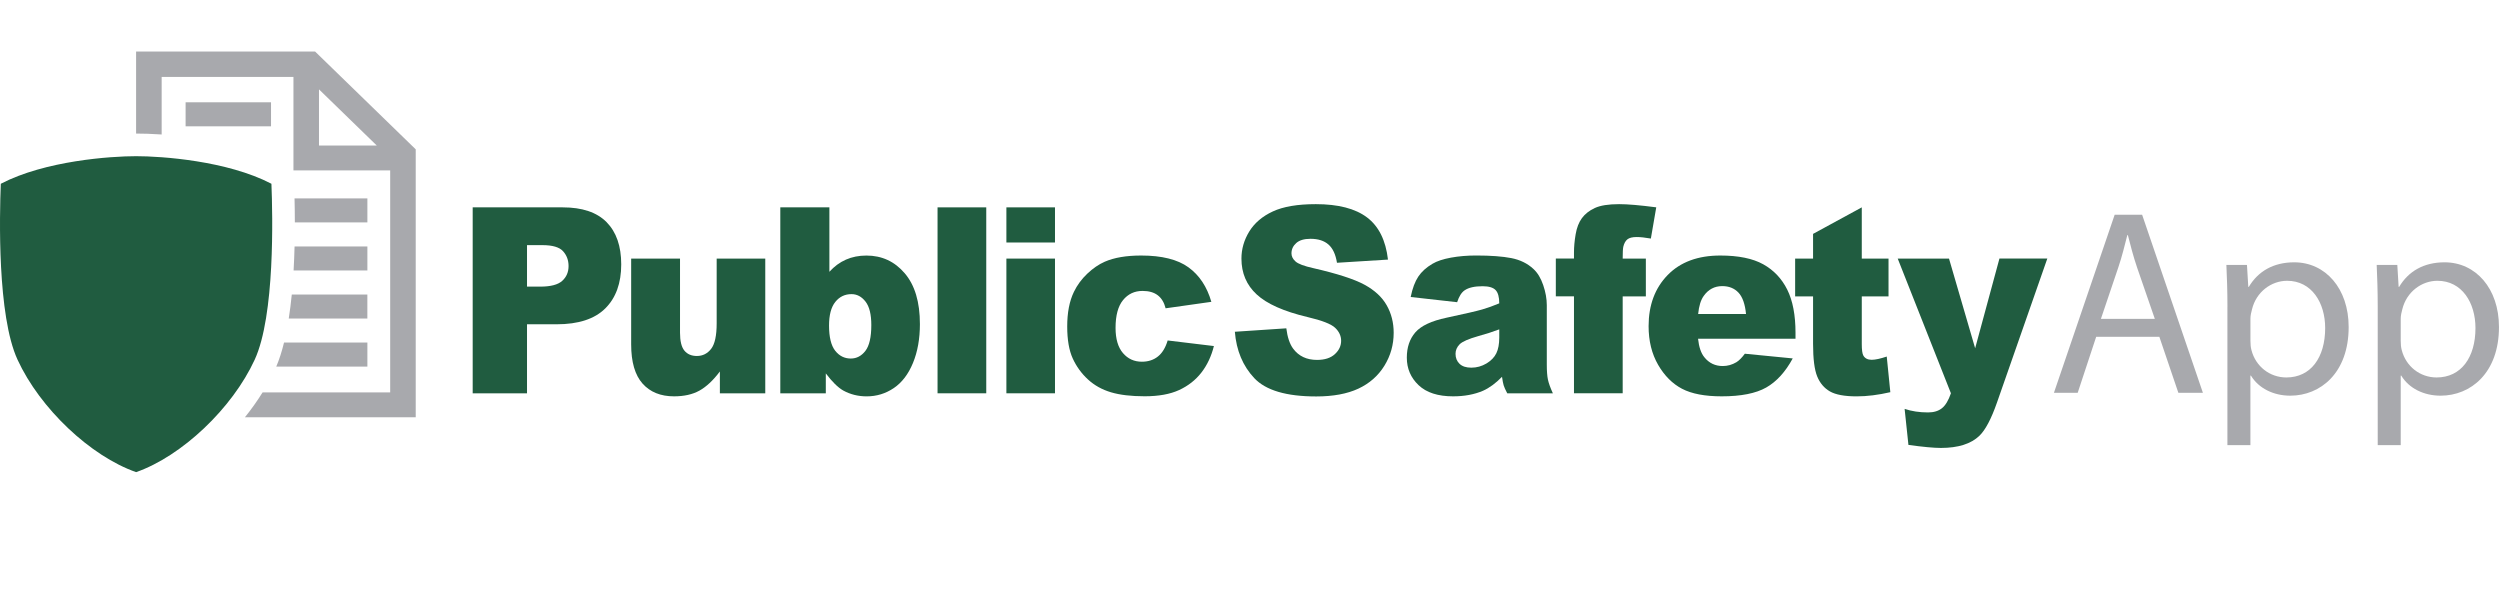 <?xml version="1.0" encoding="UTF-8"?>
<svg width="873px" height="209px" viewBox="0 0 873 209" version="1.1" xmlns="http://www.w3.org/2000/svg" xmlns:xlink="http://www.w3.org/1999/xlink">
    <title>PublicSafetyApp-color</title>
    <g id="PublicSafetyApp-color" stroke="none" stroke-width="1" fill="none" fill-rule="evenodd">
        <path d="M196.462,72.41 L165.062,72.41 L165.062,137.34 L184.032,137.34 L184.032,113.24 L194.372,113.24 C201.992,113.24 207.652,111.39 211.362,107.7 C215.072,104.01 216.932,98.89 216.932,92.33 C216.932,85.95 215.232,81.04 211.822,77.58 C208.422,74.13 203.302,72.41 196.462,72.41 Z M196.332,98.07 C194.862,99.41 192.302,100.09 188.662,100.09 L184.032,100.09 L184.032,85.6 L189.412,85.6 C192.942,85.6 195.352,86.31 196.622,87.73 C197.902,89.15 198.542,90.87 198.542,92.91 C198.542,95.01 197.812,96.73 196.332,98.07 Z" id="Shape" fill="#205C40" fill-rule="nonzero"></path>
        <path d="M250.262,112.93 C250.262,117.21 249.612,120.18 248.322,121.83 C247.032,123.48 245.372,124.31 243.342,124.31 C241.482,124.31 240.032,123.69 239.002,122.45 C237.972,121.21 237.462,119.11 237.462,116.16 L237.462,90.3 L220.402,90.3 L220.402,120.24 C220.402,126.41 221.732,130.98 224.382,133.95 C227.032,136.92 230.702,138.4 235.372,138.4 C238.872,138.4 241.832,137.74 244.232,136.41 C246.632,135.08 249.022,132.85 251.382,129.72 L251.382,137.34 L267.232,137.34 L267.232,90.3 L250.262,90.3 L250.262,112.93 L250.262,112.93 Z" id="Path" fill="#205C40" fill-rule="nonzero"></path>
        <path d="M302.552,89.24 C299.942,89.24 297.552,89.71 295.402,90.66 C293.252,91.61 291.322,93.02 289.622,94.91 L289.622,72.41 L272.482,72.41 L272.482,137.34 L288.372,137.34 L288.372,130.39 C290.572,133.31 292.602,135.31 294.462,136.37 C296.932,137.73 299.662,138.41 302.632,138.41 C306.112,138.41 309.272,137.44 312.122,135.51 C314.972,133.58 317.202,130.65 318.812,126.74 C320.422,122.83 321.232,118.3 321.232,113.17 C321.232,105.46 319.462,99.55 315.932,95.43 C312.412,91.3 307.952,89.24 302.552,89.24 Z M302.202,122.52 C300.822,124.31 299.122,125.2 297.092,125.2 C294.892,125.2 293.082,124.29 291.652,122.48 C290.222,120.67 289.502,117.73 289.502,113.69 C289.502,110 290.232,107.25 291.692,105.43 C293.152,103.61 295.032,102.71 297.342,102.71 C299.262,102.71 300.892,103.58 302.242,105.32 C303.592,107.06 304.262,109.79 304.262,113.51 C304.262,117.73 303.572,120.73 302.202,122.52 Z" id="Shape" fill="#205C40" fill-rule="nonzero"></path>
        <rect id="Rectangle" fill="#205C40" fill-rule="nonzero" x="327.392" y="72.41" width="17.01" height="64.93"></rect>
        <rect id="Rectangle" fill="#205C40" fill-rule="nonzero" x="351.432" y="90.3" width="16.97" height="47.04"></rect>
        <rect id="Rectangle" fill="#205C40" fill-rule="nonzero" x="351.432" y="72.41" width="16.97" height="12.27"></rect>
        <path d="M404.342,124.49 C402.822,125.7 400.962,126.31 398.732,126.31 C396.062,126.31 393.862,125.31 392.142,123.3 C390.422,121.3 389.552,118.36 389.552,114.5 C389.552,110.17 390.422,106.93 392.162,104.8 C393.902,102.66 396.172,101.59 398.982,101.59 C401.202,101.59 402.982,102.1 404.302,103.12 C405.622,104.14 406.532,105.65 407.032,107.66 L423.002,105.4 C421.472,100.11 418.812,96.1 415.012,93.35 C411.222,90.6 405.702,89.23 398.482,89.23 C393.312,89.23 389.072,89.95 385.762,91.4 C383.682,92.31 381.652,93.71 379.672,95.58 C377.702,97.45 376.142,99.57 375.002,101.93 C373.442,105.15 372.672,109.17 372.672,114.01 C372.672,118.64 373.312,122.36 374.592,125.16 C375.872,127.96 377.632,130.4 379.892,132.48 C382.142,134.56 384.832,136.06 387.962,136.99 C391.092,137.92 395.002,138.38 399.702,138.38 C404.562,138.38 408.582,137.66 411.732,136.21 C414.882,134.76 417.482,132.73 419.512,130.12 C421.542,127.51 423.002,124.41 423.892,120.84 L407.752,118.89 C406.992,121.42 405.862,123.28 404.342,124.49 Z" id="Path" fill="#205C40" fill-rule="nonzero"></path>
        <path d="M476.442,99.4 C472.872,97.47 466.952,95.55 458.702,93.66 C455.362,92.92 453.252,92.12 452.362,91.27 C451.442,90.44 450.982,89.51 450.982,88.48 C450.982,87.06 451.542,85.86 452.652,84.87 C453.762,83.88 455.422,83.39 457.612,83.39 C460.282,83.39 462.372,84.05 463.892,85.38 C465.412,86.71 466.402,88.83 466.872,91.76 L484.682,90.65 C483.902,83.92 481.462,79.01 477.362,75.92 C473.262,72.83 467.302,71.29 459.492,71.29 C453.122,71.29 448.112,72.14 444.462,73.84 C440.802,75.54 438.072,77.87 436.242,80.84 C434.422,83.81 433.512,86.96 433.512,90.3 C433.512,95.38 435.292,99.56 438.852,102.83 C442.382,106.11 448.292,108.74 456.572,110.71 C461.632,111.89 464.852,113.15 466.242,114.48 C467.632,115.81 468.322,117.31 468.322,119 C468.322,120.77 467.592,122.33 466.132,123.67 C464.672,125.01 462.592,125.68 459.902,125.68 C456.292,125.68 453.512,124.37 451.562,121.74 C450.362,120.12 449.572,117.75 449.182,114.65 L431.212,115.85 C431.742,122.4 434.002,127.81 438.012,132.06 C442.012,136.31 449.212,138.44 459.612,138.44 C465.532,138.44 470.442,137.53 474.332,135.72 C478.222,133.9 481.252,131.24 483.422,127.73 C485.592,124.22 486.672,120.38 486.672,116.21 C486.672,112.67 485.862,109.46 484.232,106.6 C482.612,103.73 480.012,101.34 476.442,99.4 Z" id="Path" fill="#205C40" fill-rule="nonzero"></path>
        <path d="M540.142,127.33 L540.142,106.55 C540.142,104.34 539.722,102.01 538.892,99.57 C538.062,97.13 536.922,95.25 535.472,93.92 C533.412,92 530.842,90.74 527.762,90.13 C524.672,89.53 520.592,89.22 515.502,89.22 C512.332,89.22 509.382,89.47 506.662,89.97 C503.942,90.47 501.792,91.18 500.242,92.1 C498.072,93.37 496.412,94.87 495.262,96.6 C494.112,98.33 493.222,100.7 492.612,103.71 L508.832,105.53 C509.502,103.49 510.372,102.1 511.462,101.37 C512.852,100.42 514.932,99.95 517.712,99.95 C519.882,99.95 521.392,100.39 522.252,101.28 C523.112,102.17 523.542,103.72 523.542,105.93 C521.432,106.82 519.432,107.53 517.532,108.08 C515.632,108.63 511.512,109.58 505.152,110.94 C499.842,112.06 496.202,113.78 494.222,116.08 C492.242,118.38 491.262,121.32 491.262,124.89 C491.262,128.7 492.632,131.9 495.372,134.5 C498.112,137.1 502.122,138.4 507.402,138.4 C511.382,138.4 514.862,137.75 517.872,136.45 C520.072,135.48 522.282,133.85 524.502,131.58 C524.692,132.94 524.892,133.93 525.082,134.57 C525.272,135.21 525.692,136.13 526.332,137.34 L542.262,137.34 C541.372,135.39 540.792,133.79 540.532,132.53 C540.272,131.28 540.142,129.54 540.142,127.33 Z M523.542,117.89 C523.542,120.13 523.202,121.96 522.522,123.36 C521.842,124.76 520.692,125.95 519.062,126.93 C517.432,127.9 515.672,128.39 513.782,128.39 C511.972,128.39 510.602,127.94 509.672,127.04 C508.742,126.14 508.272,124.98 508.272,123.56 C508.272,122.32 508.742,121.21 509.692,120.24 C510.612,119.3 512.792,118.34 516.242,117.36 C518.772,116.68 521.202,115.9 523.542,115.01 L523.542,117.89 Z" id="Shape" fill="#205C40" fill-rule="nonzero"></path>
        <path d="M566.852,86.18 C567.132,85 567.602,84.14 568.272,83.59 C568.942,83.04 570.032,82.77 571.562,82.77 C572.812,82.77 574.452,82.95 576.482,83.3 L578.362,72.4 C572.692,71.66 568.372,71.29 565.392,71.29 C561.662,71.29 558.842,71.74 556.902,72.64 C554.972,73.54 553.472,74.72 552.402,76.18 C551.332,77.64 550.602,79.52 550.212,81.83 C549.822,84.13 549.632,86.24 549.632,88.16 L549.632,90.29 L543.292,90.29 L543.292,103.49 L549.632,103.49 L549.632,137.33 L566.642,137.33 L566.642,103.5 L574.732,103.5 L574.732,90.3 L566.642,90.3 C566.642,88.2 566.712,86.83 566.852,86.18 Z" id="Path" fill="#205C40" fill-rule="nonzero"></path>
        <path d="M615.722,92.29 C612.052,90.25 607.052,89.23 600.712,89.23 C592.902,89.23 586.782,91.5 582.342,96.05 C577.912,100.6 575.692,106.55 575.692,113.9 C575.692,119.07 576.802,123.56 579.012,127.39 C581.222,131.21 584.012,134 587.372,135.76 C590.732,137.52 595.352,138.4 601.212,138.4 C607.972,138.4 613.152,137.37 616.762,135.32 C620.372,133.27 623.462,129.88 626.022,125.16 L609.302,123.52 C608.242,124.94 607.262,125.93 606.342,126.49 C604.842,127.38 603.252,127.82 601.592,127.82 C598.952,127.82 596.812,126.8 595.172,124.76 C594.002,123.34 593.272,121.19 592.962,118.29 L626.992,118.29 L626.992,116.25 C626.992,110.05 626.032,105.01 624.112,101.15 C622.182,97.28 619.392,94.33 615.722,92.29 Z M592.992,109.65 C593.272,106.85 593.922,104.73 594.952,103.32 C596.562,101.05 598.722,99.91 601.412,99.91 C603.752,99.91 605.632,100.66 607.062,102.17 C608.492,103.68 609.372,106.17 609.712,109.65 L592.992,109.65 L592.992,109.65 Z" id="Shape" fill="#205C40" fill-rule="nonzero"></path>
        <path d="M653.592,125.64 C652.202,125.64 651.232,125.14 650.672,124.14 C650.312,123.49 650.132,122.17 650.132,120.16 L650.132,103.5 L659.472,103.5 L659.472,90.3 L650.132,90.3 L650.132,72.41 L633.122,81.67 L633.122,90.31 L626.862,90.31 L626.862,103.51 L633.122,103.51 L633.122,120.05 C633.122,125.3 633.602,129.1 634.562,131.44 C635.522,133.78 637.002,135.53 639.002,136.68 C641.002,137.83 644.112,138.41 648.342,138.41 C651.982,138.41 655.902,137.92 660.102,136.95 L658.852,124.51 C656.592,125.26 654.842,125.64 653.592,125.64 Z" id="Path" fill="#205C40" fill-rule="nonzero"></path>
        <path d="M698.202,90.3 L689.722,121.61 L680.592,90.3 L662.682,90.3 L681.262,137.33 C680.402,139.84 679.352,141.59 678.112,142.56 C676.872,143.54 675.262,144.02 673.262,144.02 C670.262,144.02 667.542,143.61 665.092,142.78 L666.422,155.36 C671.532,156.07 675.312,156.42 677.762,156.42 C683.792,156.42 688.282,155 691.222,152.16 C693.302,150.15 695.352,146.28 697.352,140.55 L714.922,90.29 L698.202,90.29 L698.202,90.3 Z" id="Path" fill="#205C40" fill-rule="nonzero"></path>
        <path d="M752.462,111.34 L746.282,93.45 C744.902,89.39 743.972,85.7 743.052,82.1 L742.862,82.1 C741.932,85.7 741.012,89.57 739.722,93.35 L733.642,111.34 L752.462,111.34 Z M731.992,117.6 L725.532,137.16 L717.232,137.16 L738.442,74.99 L748.032,74.99 L769.252,137.16 L760.682,137.16 L754.042,117.6 L731.992,117.6 Z" id="Shape" fill="#A8A9AD" fill-rule="nonzero"></path>
        <path d="M785.852,118.99 C785.852,120.19 785.942,121.3 786.222,122.31 C787.692,127.94 792.582,131.81 798.392,131.81 C806.972,131.81 811.952,124.8 811.952,114.56 C811.952,105.71 807.242,98.05 798.662,98.05 C793.132,98.05 787.872,101.93 786.402,108.01 C786.122,109.02 785.852,110.22 785.852,111.24 L785.852,118.99 Z M777.822,107.09 C777.822,101.37 777.642,96.76 777.452,92.52 L784.642,92.52 L785.102,100.18 L785.282,100.18 C788.522,94.74 793.862,91.6 801.152,91.6 C812.042,91.6 820.152,100.73 820.152,114.2 C820.152,130.24 810.292,138.17 799.772,138.17 C793.872,138.17 788.712,135.59 786.032,131.17 L785.842,131.17 L785.842,155.43 L777.812,155.43 L777.812,107.09 L777.822,107.09 Z" id="Shape" fill="#A8A9AD" fill-rule="nonzero"></path>
        <path d="M838.332,118.99 C838.332,120.19 838.422,121.3 838.702,122.31 C840.172,127.94 845.062,131.81 850.862,131.81 C859.442,131.81 864.432,124.8 864.432,114.56 C864.432,105.71 859.722,98.05 851.142,98.05 C845.612,98.05 840.362,101.93 838.882,108.01 C838.602,109.02 838.332,110.22 838.332,111.24 L838.332,118.99 L838.332,118.99 Z M830.302,107.09 C830.302,101.37 830.122,96.76 829.942,92.52 L837.142,92.52 L837.602,100.18 L837.782,100.18 C841.012,94.74 846.362,91.6 853.642,91.6 C864.532,91.6 872.642,100.73 872.642,114.2 C872.642,130.24 862.772,138.17 852.262,138.17 C846.362,138.17 841.192,135.59 838.522,131.17 L838.332,131.17 L838.332,155.43 L830.302,155.43 L830.302,107.09 Z" id="Shape" fill="#A8A9AD" fill-rule="nonzero"></path>
        <path d="M0.282,64.17 C-0.178,75.33 -0.958,110.23 6.122,125.6 C13.972,142.65 31.592,159.29 47.532,164.87 C63.472,159.29 81.092,142.65 88.942,125.6 C96.022,110.23 95.232,75.33 94.782,64.17 C79.292,56.1 56.362,54.54 47.532,54.54 C38.702,54.54 15.772,56.1 0.282,64.17 Z" id="Path" fill="#205C40" fill-rule="nonzero"></path>
        <polygon id="Path" fill="#A8A9AD" fill-rule="nonzero" points="94.642 35.72 64.812 35.72 64.812 44.11 94.642 44.11"></polygon>
        <path d="M110.032,18 L47.522,18 L47.522,46.64 C47.522,46.64 47.532,46.64 47.532,46.64 C49.902,46.64 52.962,46.73 56.452,46.96 L56.452,26.87 L102.472,26.87 L102.472,59.5 L136.252,59.5 L136.252,137.03 L91.692,137.03 C89.842,140 87.772,142.91 85.522,145.71 L145.172,145.71 L145.172,52.15 L110.032,18 Z M111.392,50.82 L111.392,31.21 L131.582,50.83 L111.392,50.83 L111.392,50.82 Z" id="Shape" fill="#A8A9AD" fill-rule="nonzero"></path>
        <path d="M102.852,69.28 C102.912,71.79 102.962,74.6 102.962,77.67 L128.292,77.67 L128.292,69.28 L102.852,69.28 Z" id="Path" fill="#A8A9AD" fill-rule="nonzero"></path>
        <path d="M102.862,86.06 C102.792,88.8 102.682,91.6 102.522,94.45 L128.292,94.45 L128.292,86.06 L102.862,86.06 Z" id="Path" fill="#A8A9AD" fill-rule="nonzero"></path>
        <path d="M101.892,102.84 C101.612,105.69 101.252,108.5 100.832,111.23 L128.282,111.23 L128.282,102.84 L101.892,102.84 Z" id="Path" fill="#A8A9AD" fill-rule="nonzero"></path>
        <path d="M99.182,119.62 C98.432,122.7 97.532,125.53 96.472,128.01 L128.292,128.01 L128.292,119.62 L99.182,119.62 Z" id="Path" fill="#A8A9AD" fill-rule="nonzero"></path>
    </g>
</svg>
